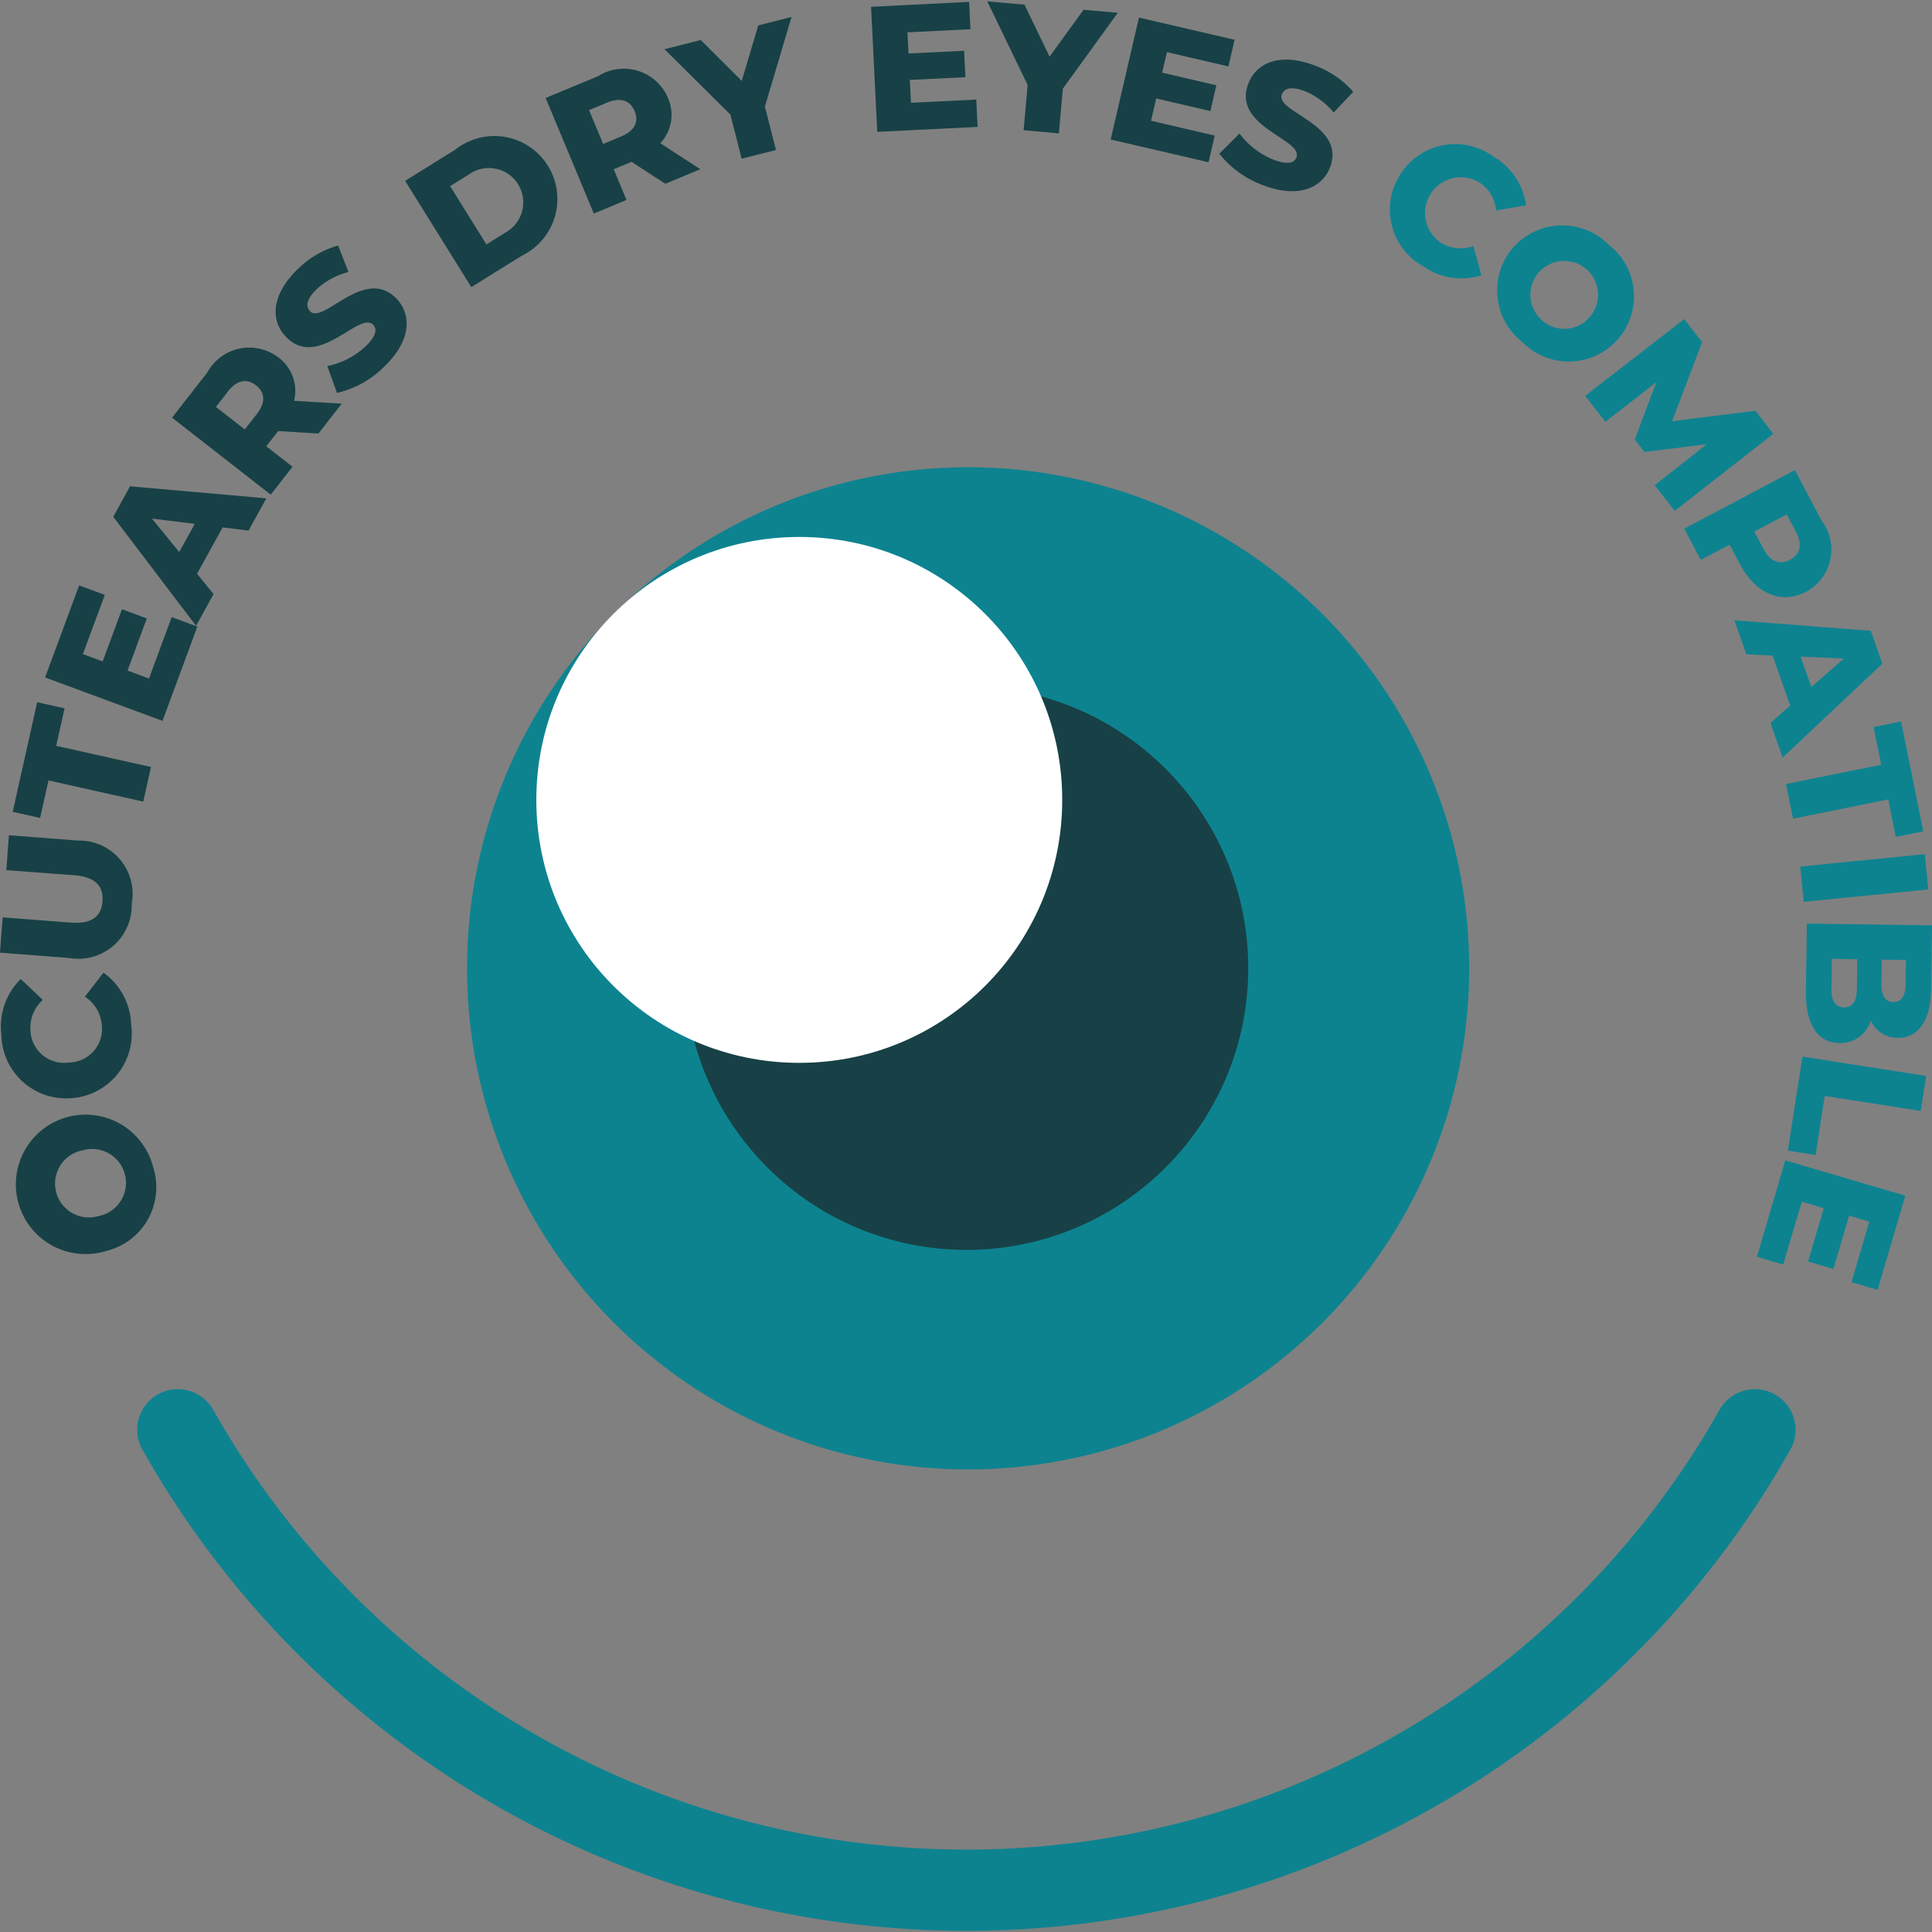 <svg xmlns="http://www.w3.org/2000/svg" xmlns:xlink="http://www.w3.org/1999/xlink" width="67" height="67" viewBox="0 0 67 67">
  <rect x="0" y="0" width="67" height="67" fill="#808080" stroke="none"/>
  <defs>
    <clipPath id="clip-path">
      <rect id="Rectangle_360" data-name="Rectangle 360" width="67" height="67" transform="translate(1045 1000)" fill="#fff" stroke="#707070" stroke-width="1"/>
    </clipPath>
  </defs>
  <g id="Mask_Group_98" data-name="Mask Group 98" transform="translate(-1045 -1000)" clip-path="url(#clip-path)">
    <g id="icons_ocuwellness_cloud-33" transform="translate(1038.508 993.565)">
      <path id="Path_511" data-name="Path 511" d="M40.124,22.639a17.377,17.377,0,1,1-.116,0Z" fill="#0d8390"/>
      <circle id="Ellipse_294" data-name="Ellipse 294" cx="9.771" cy="9.771" r="9.771" transform="translate(30.238 30.238)" fill="#174146"/>
      <circle id="Ellipse_295" data-name="Ellipse 295" cx="9.119" cy="9.119" r="9.119" transform="translate(25.091 25.056)" fill="#fff"/>
      <path id="Path_512" data-name="Path 512" d="M10.19,49.813a2.418,2.418,0,1,1,1.619-2.88A2.27,2.27,0,0,1,10.19,49.813Zm-.852-3.482A1.174,1.174,0,1,0,9.9,48.609a1.174,1.174,0,1,0-.557-2.277Z" fill="#174146"/>
      <path id="Path_513" data-name="Path 513" d="M8.975,44.518A2.245,2.245,0,0,1,6.54,42.312a2.3,2.3,0,0,1,.672-1.924l.765.724a1.283,1.283,0,0,0-.428,1.06,1.164,1.164,0,0,0,1.33,1.11,1.164,1.164,0,0,0,1.143-1.3A1.283,1.283,0,0,0,9.436,41l.644-.834a2.3,2.3,0,0,1,.96,1.8A2.245,2.245,0,0,1,8.975,44.518Z" fill="#174146"/>
      <path id="Path_514" data-name="Path 514" d="M8.891,39.657l-2.4-.185.094-1.224,2.362.182c.742.057,1.063-.229,1.1-.742s-.234-.839-.976-.9L6.712,36.61,6.8,35.4l2.4.185a1.849,1.849,0,0,1,1.859,2.189A1.849,1.849,0,0,1,8.891,39.657Z" fill="#174146"/>
      <path id="Path_515" data-name="Path 515" d="M8.174,33.5l-.291,1.3-.95-.212.848-3.8.95.212-.29,1.3,3.287.734-.268,1.2Z" fill="#174146"/>
      <path id="Path_516" data-name="Path 516" d="M12.446,27.836l.89.329-1.208,3.269L8.056,29.929l1.18-3.193.89.329-.759,2.053.686.254.669-1.809.861.318-.668,1.809.744.275Z" fill="#174146"/>
      <path id="Path_517" data-name="Path 517" d="M14.213,24.725l-.888,1.607.573.706-.606,1.1L10.42,24.358,11,23.3l4.729.417-.618,1.118Zm-.966-.123-1.486-.183.946,1.16Z" fill="#174146"/>
      <path id="Path_518" data-name="Path 518" d="M16.139,21.383l-.412.528.909.71-.755.968-3.422-2.67,1.221-1.565a1.66,1.66,0,0,1,2.453-.533,1.441,1.441,0,0,1,.558,1.513l1.652.1-.809,1.037ZM14.4,20.008l-.42.538,1,.782.42-.538c.313-.4.283-.746-.029-.991s-.66-.192-.973.209Z" fill="#174146"/>
      <path id="Path_519" data-name="Path 519" d="M18.18,20.062l-.338-.932a2.736,2.736,0,0,0,1.328-.685c.366-.353.41-.593.264-.745-.477-.5-1.907,1.578-3.025.416-.538-.558-.521-1.452.408-2.347a3.253,3.253,0,0,1,1.4-.82l.36.919a2.564,2.564,0,0,0-1.1.593c-.371.357-.384.611-.234.767.46.478,1.889-1.587,3-.435.525.545.516,1.448-.413,2.343A3.419,3.419,0,0,1,18.18,20.062Z" fill="#174146"/>
      <path id="Path_520" data-name="Path 520" d="M20.542,12.707l1.743-1.085a2.184,2.184,0,1,1,2.295,3.685l-1.743,1.085ZM24.019,14.5A1.192,1.192,0,1,0,22.76,12.48l-.658.41,1.259,2.022Z" fill="#174146"/>
      <path id="Path_521" data-name="Path 521" d="M28.393,12.046l-.618.258.443,1.065-1.133.472L25.415,9.833l1.832-.763a1.66,1.66,0,0,1,2.4.741,1.441,1.441,0,0,1-.257,1.592l1.389.9-1.214.506ZM27.55,9.992l-.63.262.489,1.173.63-.262c.469-.2.613-.511.461-.877S28.02,9.8,27.55,9.992Z" fill="#174146"/>
      <path id="Path_522" data-name="Path 522" d="M33.018,10.13l.383,1.508-1.19.3-.388-1.526L29.537,8.142l1.256-.319L32.215,9.24l.573-1.924,1.154-.293Z" fill="#174146"/>
      <path id="Path_523" data-name="Path 523" d="M40.348,9.888l.047.948-3.481.171L36.7,6.671,40.1,6.5l.047.948-2.187.108L38,8.29l1.926-.095.045.917-1.927.095.039.793Z" fill="#174146"/>
      <path id="Path_524" data-name="Path 524" d="M43.351,9.509l-.138,1.551-1.223-.109.14-1.569-1.4-2.9,1.291.115L42.89,8.4l1.178-1.626,1.186.106Z" fill="#174146"/>
      <path id="Path_525" data-name="Path 525" d="M48.617,11.137l-.214.924-3.394-.788.981-4.228,3.316.769-.214.924-2.132-.495-.165.713,1.879.436-.207.894-1.879-.436-.179.773Z" fill="#174146"/>
      <path id="Path_526" data-name="Path 526" d="M48.777,11.765l.7-.7a2.736,2.736,0,0,0,1.187.91c.475.181.711.118.786-.079.245-.643-2.24-1.052-1.667-2.559.276-.724,1.092-1.091,2.3-.632a3.25,3.25,0,0,1,1.338.914l-.678.717a2.568,2.568,0,0,0-1.005-.741c-.481-.183-.717-.087-.794.116-.236.62,2.241,1.032,1.672,2.528-.269.707-1.09,1.085-2.3.626A3.42,3.42,0,0,1,48.777,11.765Z" fill="#174146"/>
      <path id="Path_527" data-name="Path 527" d="M55.052,12.485a2.245,2.245,0,0,1,3.227-.621,2.3,2.3,0,0,1,1.134,1.693l-1.039.176a1.283,1.283,0,0,0-.59-.979,1.241,1.241,0,0,0-1.333,2.092,1.283,1.283,0,0,0,1.136.121l.279,1.016a2.3,2.3,0,0,1-2.014-.312A2.245,2.245,0,0,1,55.052,12.485Z" fill="#0d8390"/>
      <path id="Path_528" data-name="Path 528" d="M58.98,15.005a2.27,2.27,0,0,1,3.3-.083,2.262,2.262,0,1,1-3,3.372A2.27,2.27,0,0,1,58.98,15.005Zm2.678,2.382a1.174,1.174,0,1,0-1.7.148A1.162,1.162,0,0,0,61.658,17.388Z" fill="#0d8390"/>
      <path id="Path_529" data-name="Path 529" d="M63.874,23.262l1.809-1.422-2.164.268-.335-.431.748-1.988-1.767,1.374-.7-.9L64.9,17.5l.62.8-1.042,2.742,2.891-.363.62.8-3.419,2.674Z" fill="#0d8390"/>
      <path id="Path_530" data-name="Path 530" d="M69.144,26.948c-.871.461-1.762.091-2.316-.956l-.354-.669-1,.531L64.9,24.769l3.837-2.03.928,1.754A1.66,1.66,0,0,1,69.144,26.948Zm-.58-1.1c.356-.189.445-.523.208-.973l-.319-.6-1.124.595.319.6c.238.449.565.564.916.378Z" fill="#0d8390"/>
      <path id="Path_531" data-name="Path 531" d="M68.573,30.9l-.61-1.731-.909-.042-.416-1.182,4.731.366.4,1.141-3.456,3.255-.424-1.2Zm.735-.64,1.125-.988-1.5-.065Z" fill="#0d8390"/>
      <path id="Path_532" data-name="Path 532" d="M71.73,32.955l-.264-1.307.954-.193.769,3.811-.954.193-.263-1.3-3.3.666-.243-1.2Z" fill="#0d8390"/>
      <path id="Path_533" data-name="Path 533" d="M73.242,36.057l.122,1.222-4.32.43-.121-1.222Z" fill="#0d8390"/>
      <path id="Path_534" data-name="Path 534" d="M70.284,42.608c-.75-.011-1.182-.637-1.165-1.8l.033-2.344,4.341.061-.031,2.22c-.016,1.141-.489,1.693-1.158,1.683a1.025,1.025,0,0,1-.935-.6A1.1,1.1,0,0,1,70.284,42.608Zm.154-1.238c.3,0,.443-.217.449-.639L70.9,39.7l-.881-.012-.014,1.029C70,41.14,70.14,41.365,70.438,41.369Zm2.15-1.644-.837-.012-.012.843c-.006.409.134.622.413.626s.419-.205.424-.614Z" fill="#0d8390"/>
      <path id="Path_535" data-name="Path 535" d="M73.29,43.748,73.1,44.961l-3.327-.519-.319,2.047-.962-.15L69,43.078Z" fill="#0d8390"/>
      <path id="Path_536" data-name="Path 536" d="M68.33,50.287l-.91-.268.984-3.343L72.567,47.9l-.961,3.265L70.7,50.9l.618-2.1-.7-.207-.544,1.85-.88-.259.545-1.85-.761-.224Z" fill="#0d8390"/>
      <path id="Path_537" data-name="Path 537" d="M12.659,56.018a31.4,31.4,0,0,0,54.692,0" fill="none" stroke="#0d8390" stroke-linecap="round" stroke-linejoin="round" stroke-width="2.817"/>
    </g>
  </g>
</svg>
